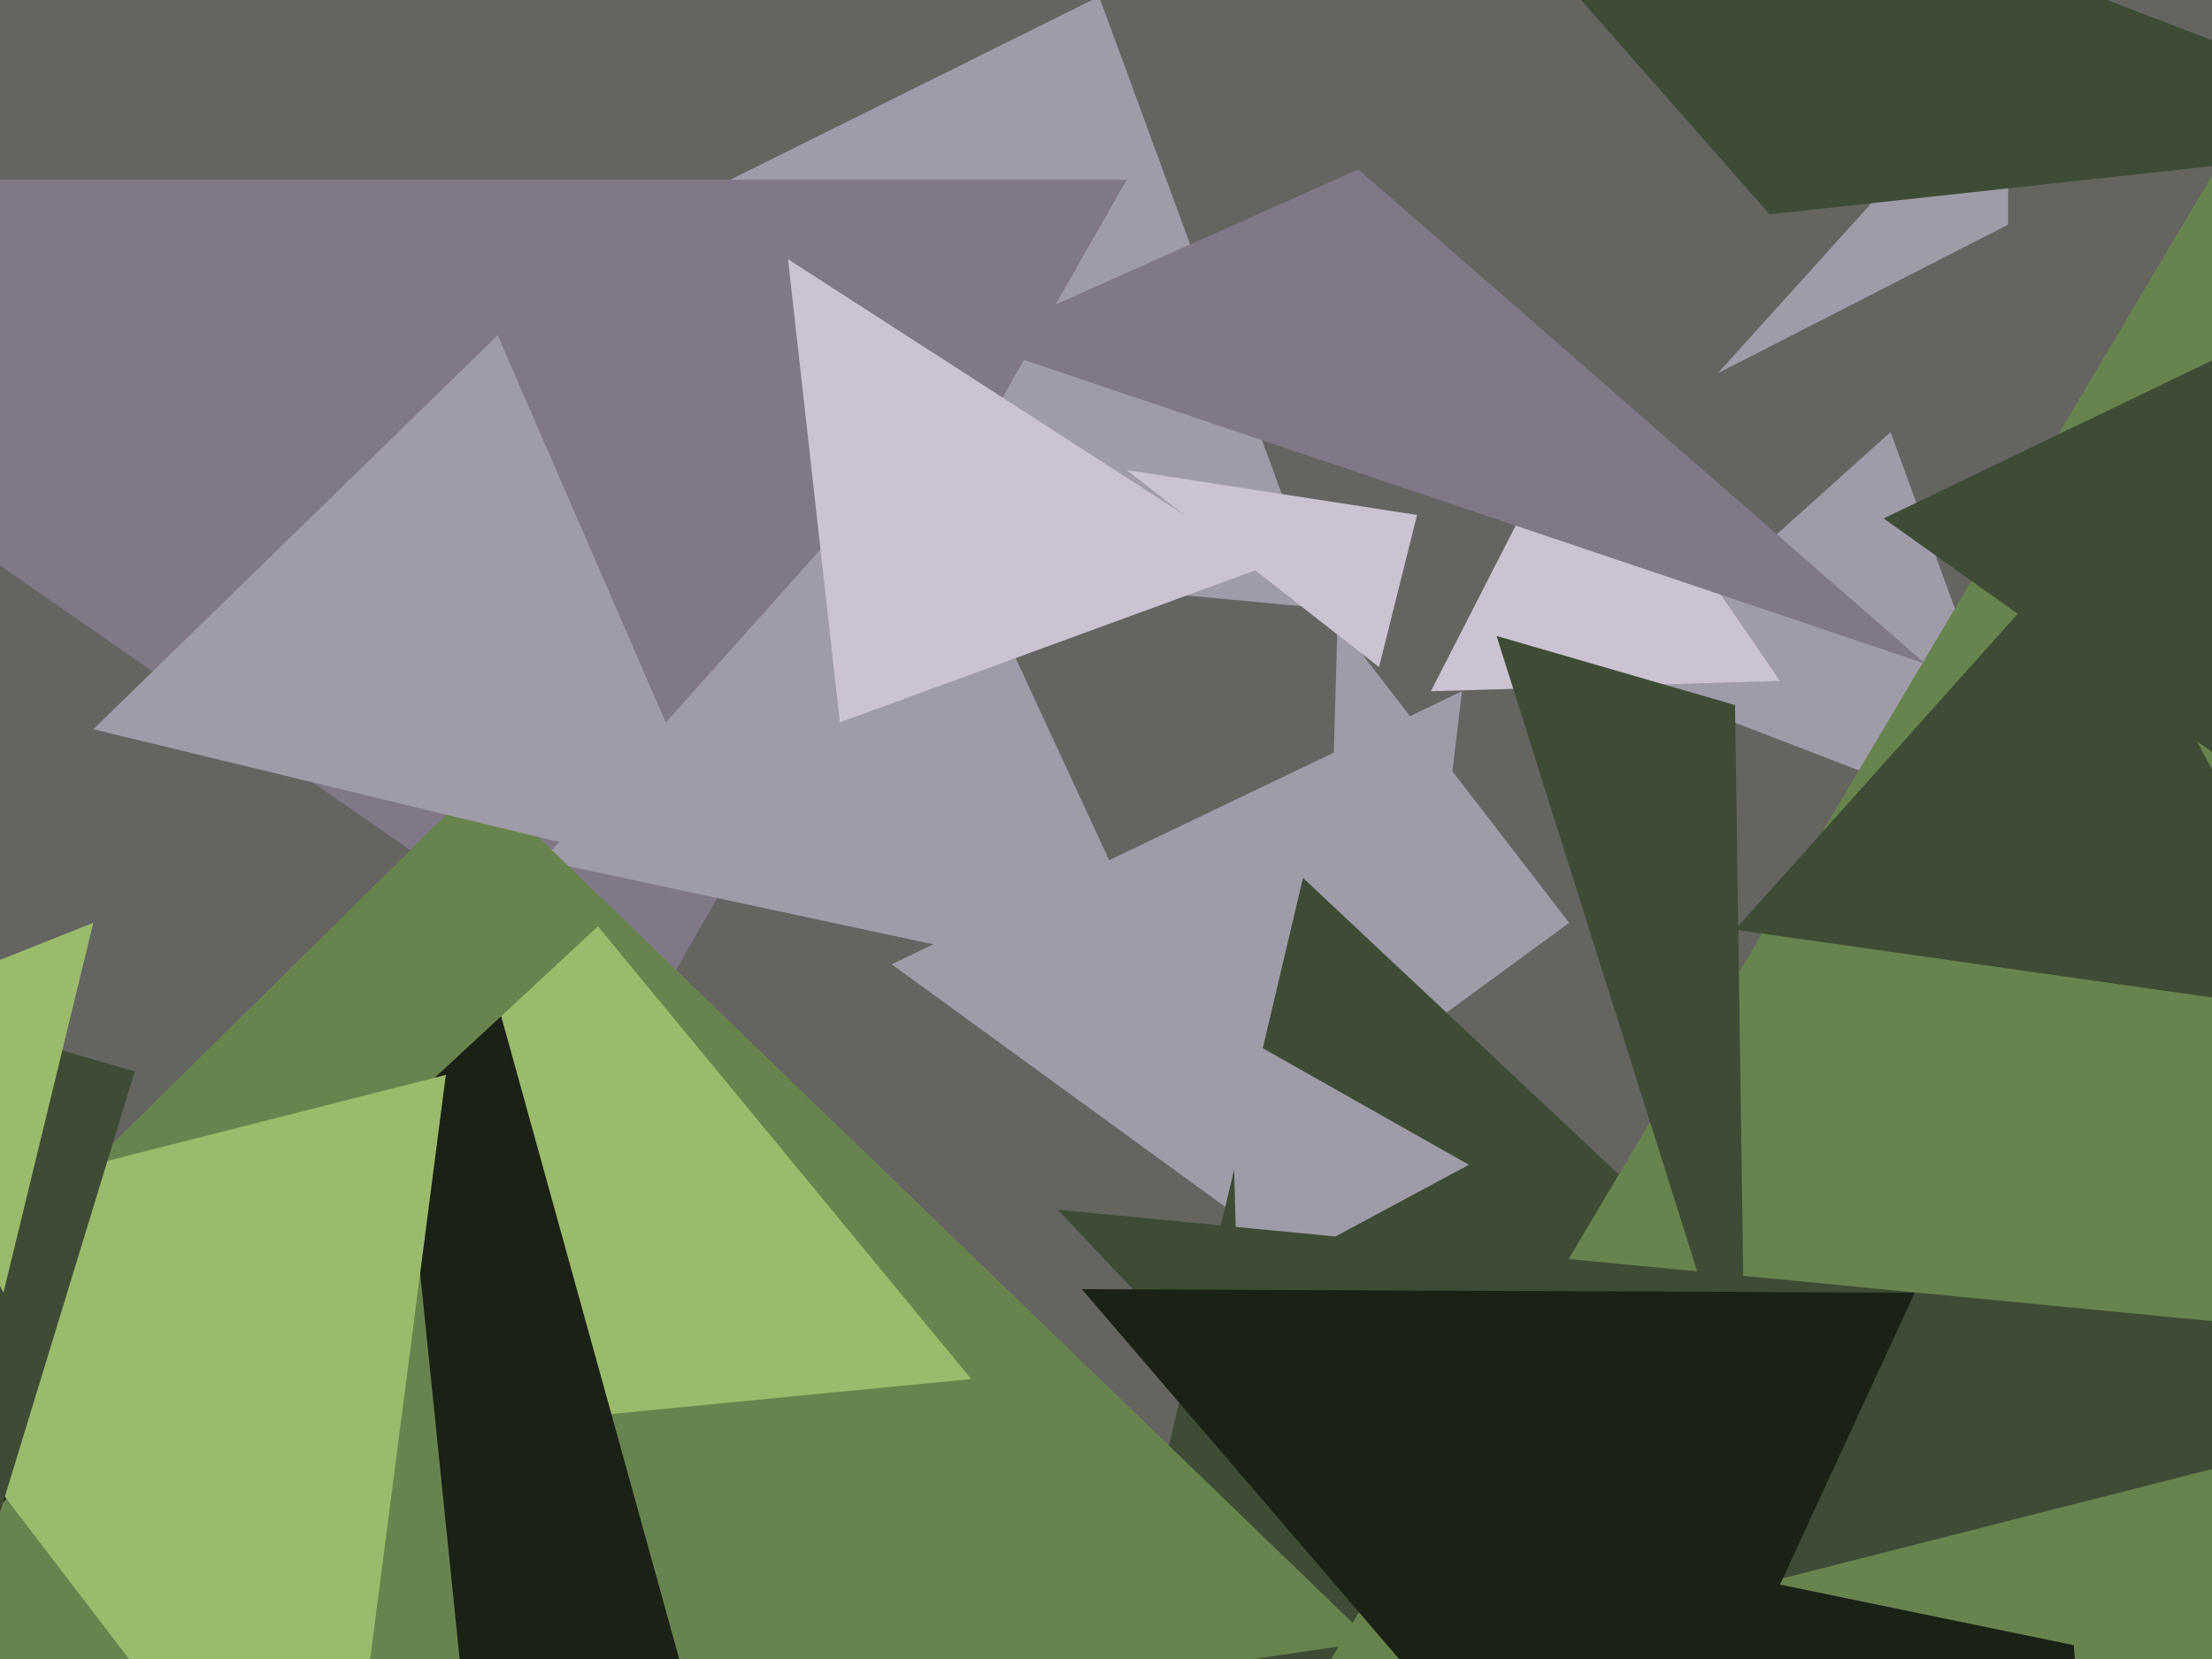 <svg xmlns="http://www.w3.org/2000/svg" width="640px" height="480px">
  <rect width="640" height="480" fill="rgb(101,100,97)"/>
  <polygon points="401,383 258,279 423,200" fill="rgb(160,155,169)"/>
  <polygon points="454,267 383,319 387,180" fill="rgb(160,155,169)"/>
  <polygon points="590,454 317,508 377,254" fill="rgb(62,76,53)"/>
  <polygon points="590,243 468,196 547,125" fill="rgb(160,155,169)"/>
  <polygon points="425,337 358,373 356,298" fill="rgb(160,155,169)"/>
  <polygon points="383,176 28,143 318,-1" fill="rgb(160,155,169)"/>
  <polygon points="188,294 -161,52 326,52" fill="rgb(128,120,135)"/>
  <polygon points="972,513 305,615 666,7" fill="rgb(104,132,78)"/>
  <polygon points="515,197 414,200 458,114" fill="rgb(203,195,209)"/>
  <polygon points="339,288 157,249 265,128" fill="rgb(160,155,169)"/>
  <polygon points="428,479 306,350 762,394" fill="rgb(62,76,53)"/>
  <polygon points="399,193 326,136 410,149" fill="rgb(203,195,209)"/>
  <polygon points="397,475 -202,562 139,226" fill="rgb(104,132,78)"/>
  <polygon points="281,399 3,426 173,268" fill="rgb(154,187,107)"/>
  <polygon points="243,209 228,75 366,164" fill="rgb(203,195,209)"/>
  <polygon points="213,256 27,211 144,97" fill="rgb(160,155,169)"/>
  <polygon points="204,507 -18,445 145,294" fill="rgb(28,33,21)"/>
  <polygon points="581,65 497,108 581,15" fill="rgb(160,155,169)"/>
  <polygon points="678,294 502,269 604,155" fill="rgb(62,76,53)"/>
  <polygon points="138,529 -110,551 116,314" fill="rgb(104,132,78)"/>
  <polygon points="631,907 440,443 600,476" fill="rgb(28,33,21)"/>
  <polygon points="505,412 433,184 502,204" fill="rgb(62,76,53)"/>
  <polygon points="557,192 281,99 393,49" fill="rgb(128,120,135)"/>
  <polygon points="97,558 -56,358 129,311" fill="rgb(154,187,107)"/>
  <polygon points="-16,490 -75,277 39,310" fill="rgb(62,76,53)"/>
  <polygon points="470,556 313,373 554,374" fill="rgb(28,33,21)"/>
  <polygon points="714,40 512,62 380,-88" fill="rgb(62,76,53)"/>
  <polygon points="649,224 545,150 651,99" fill="rgb(62,76,53)"/>
  <polygon points="1,374 -41,294 27,267" fill="rgb(154,187,107)"/>
</svg>